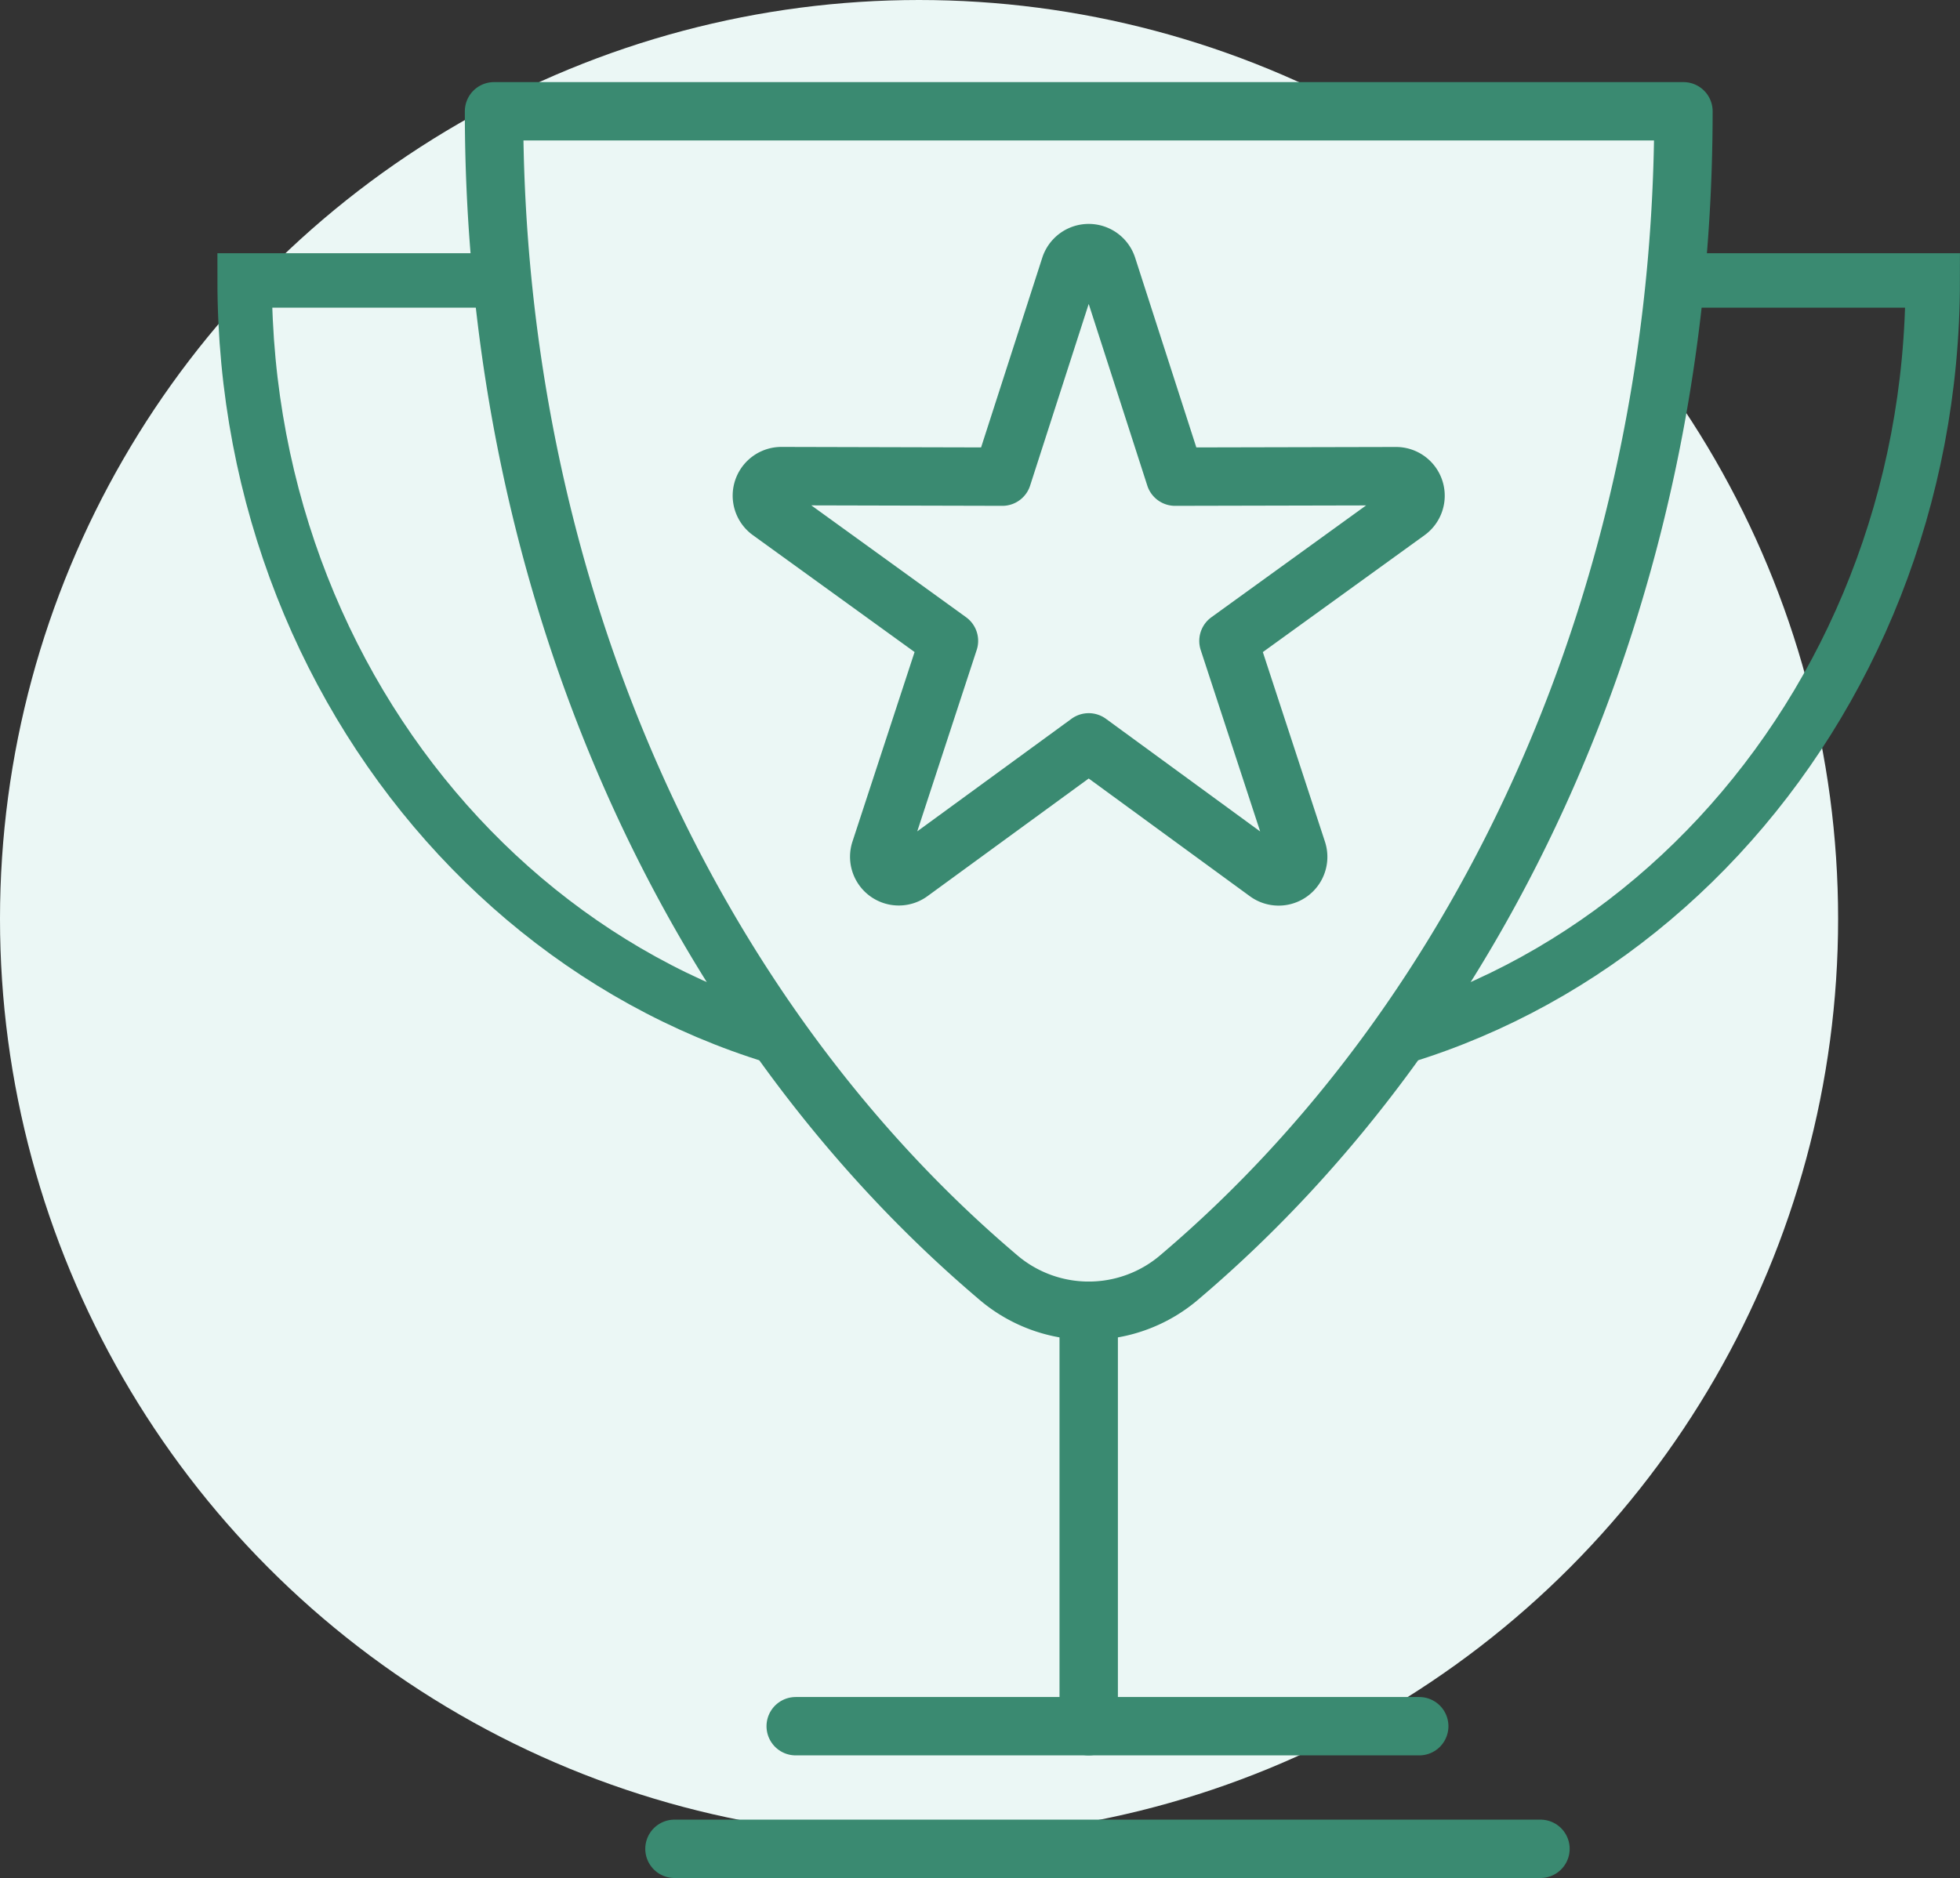 <svg xmlns="http://www.w3.org/2000/svg" viewBox="0 0 35.988 34.491">
  <rect x="0" y="0" width="35.988" height="34.491" fill="#333333" stroke="none"/>
  <title>D</title>
  <g id="def7c3fd-0ec7-4249-b6c6-22be90fe2b73" data-name="圖層 2">
    <g id="44e6279c-85a6-4d67-b09f-69cdaf7fff9d" data-name="icons">
      <g>
        <circle cx="16.875" cy="16.875" r="16.875" style="fill: #ebf7f5"/>
        <g>
          <g>
            <path d="M17.909,19.589c-7.41,0-13.417-6.464-13.417-14.438h17.379" style="fill: none;stroke: #3a8a71;stroke-miterlimit: 10"/>
            <path d="M22.07,19.589c7.41,0,13.417-6.464,13.417-14.438H18.109" style="fill: none;stroke: #3a8a71;stroke-miterlimit: 10"/>
          </g>
          <g>
            <path d="M9.071,2.044c0,8.838,3.648,16.65,9.234,21.396a2.561,2.561,0,0,0,3.371,0c5.585-4.746,9.234-12.558,9.234-21.396Z" style="fill: #ebf7f5;stroke: #3a8a71;stroke-linecap: round;stroke-linejoin: round;stroke-width: 1.072px"/>
            <path d="M19.99,13.634l-3.274,2.39a.359.359,0,0,1-.554-.402L17.424,11.77,14.139,9.395a.359.359,0,0,1,.211-.651L18.404,8.754l1.244-3.858a.36.36,0,0,1,.684,0l1.244,3.858,4.054-.009a.359.359,0,0,1,.211.651l-3.285,2.375,1.262,3.853a.359.359,0,0,1-.554.402Z" style="fill: #ebf7f5;stroke: #3a8a71;stroke-linecap: round;stroke-linejoin: round;stroke-width: 1.072px"/>
          </g>
          <line x1="19.99" y1="24.073" x2="19.99" y2="31.703" style="fill: #fff;stroke: #3a8a71;stroke-linecap: round;stroke-linejoin: round;stroke-width: 1.072px"/>
          <line x1="12.384" y1="33.955" x2="28.285" y2="33.955" style="fill: #fff;stroke: #3a8a71;stroke-linecap: round;stroke-linejoin: round;stroke-width: 1.072px"/>
          <line x1="14.61" y1="31.703" x2="26.059" y2="31.703" style="fill: #fff;stroke: #3a8a71;stroke-linecap: round;stroke-linejoin: round;stroke-width: 1.072px"/>
        </g>
      </g>
    </g>
  </g>
</svg>
